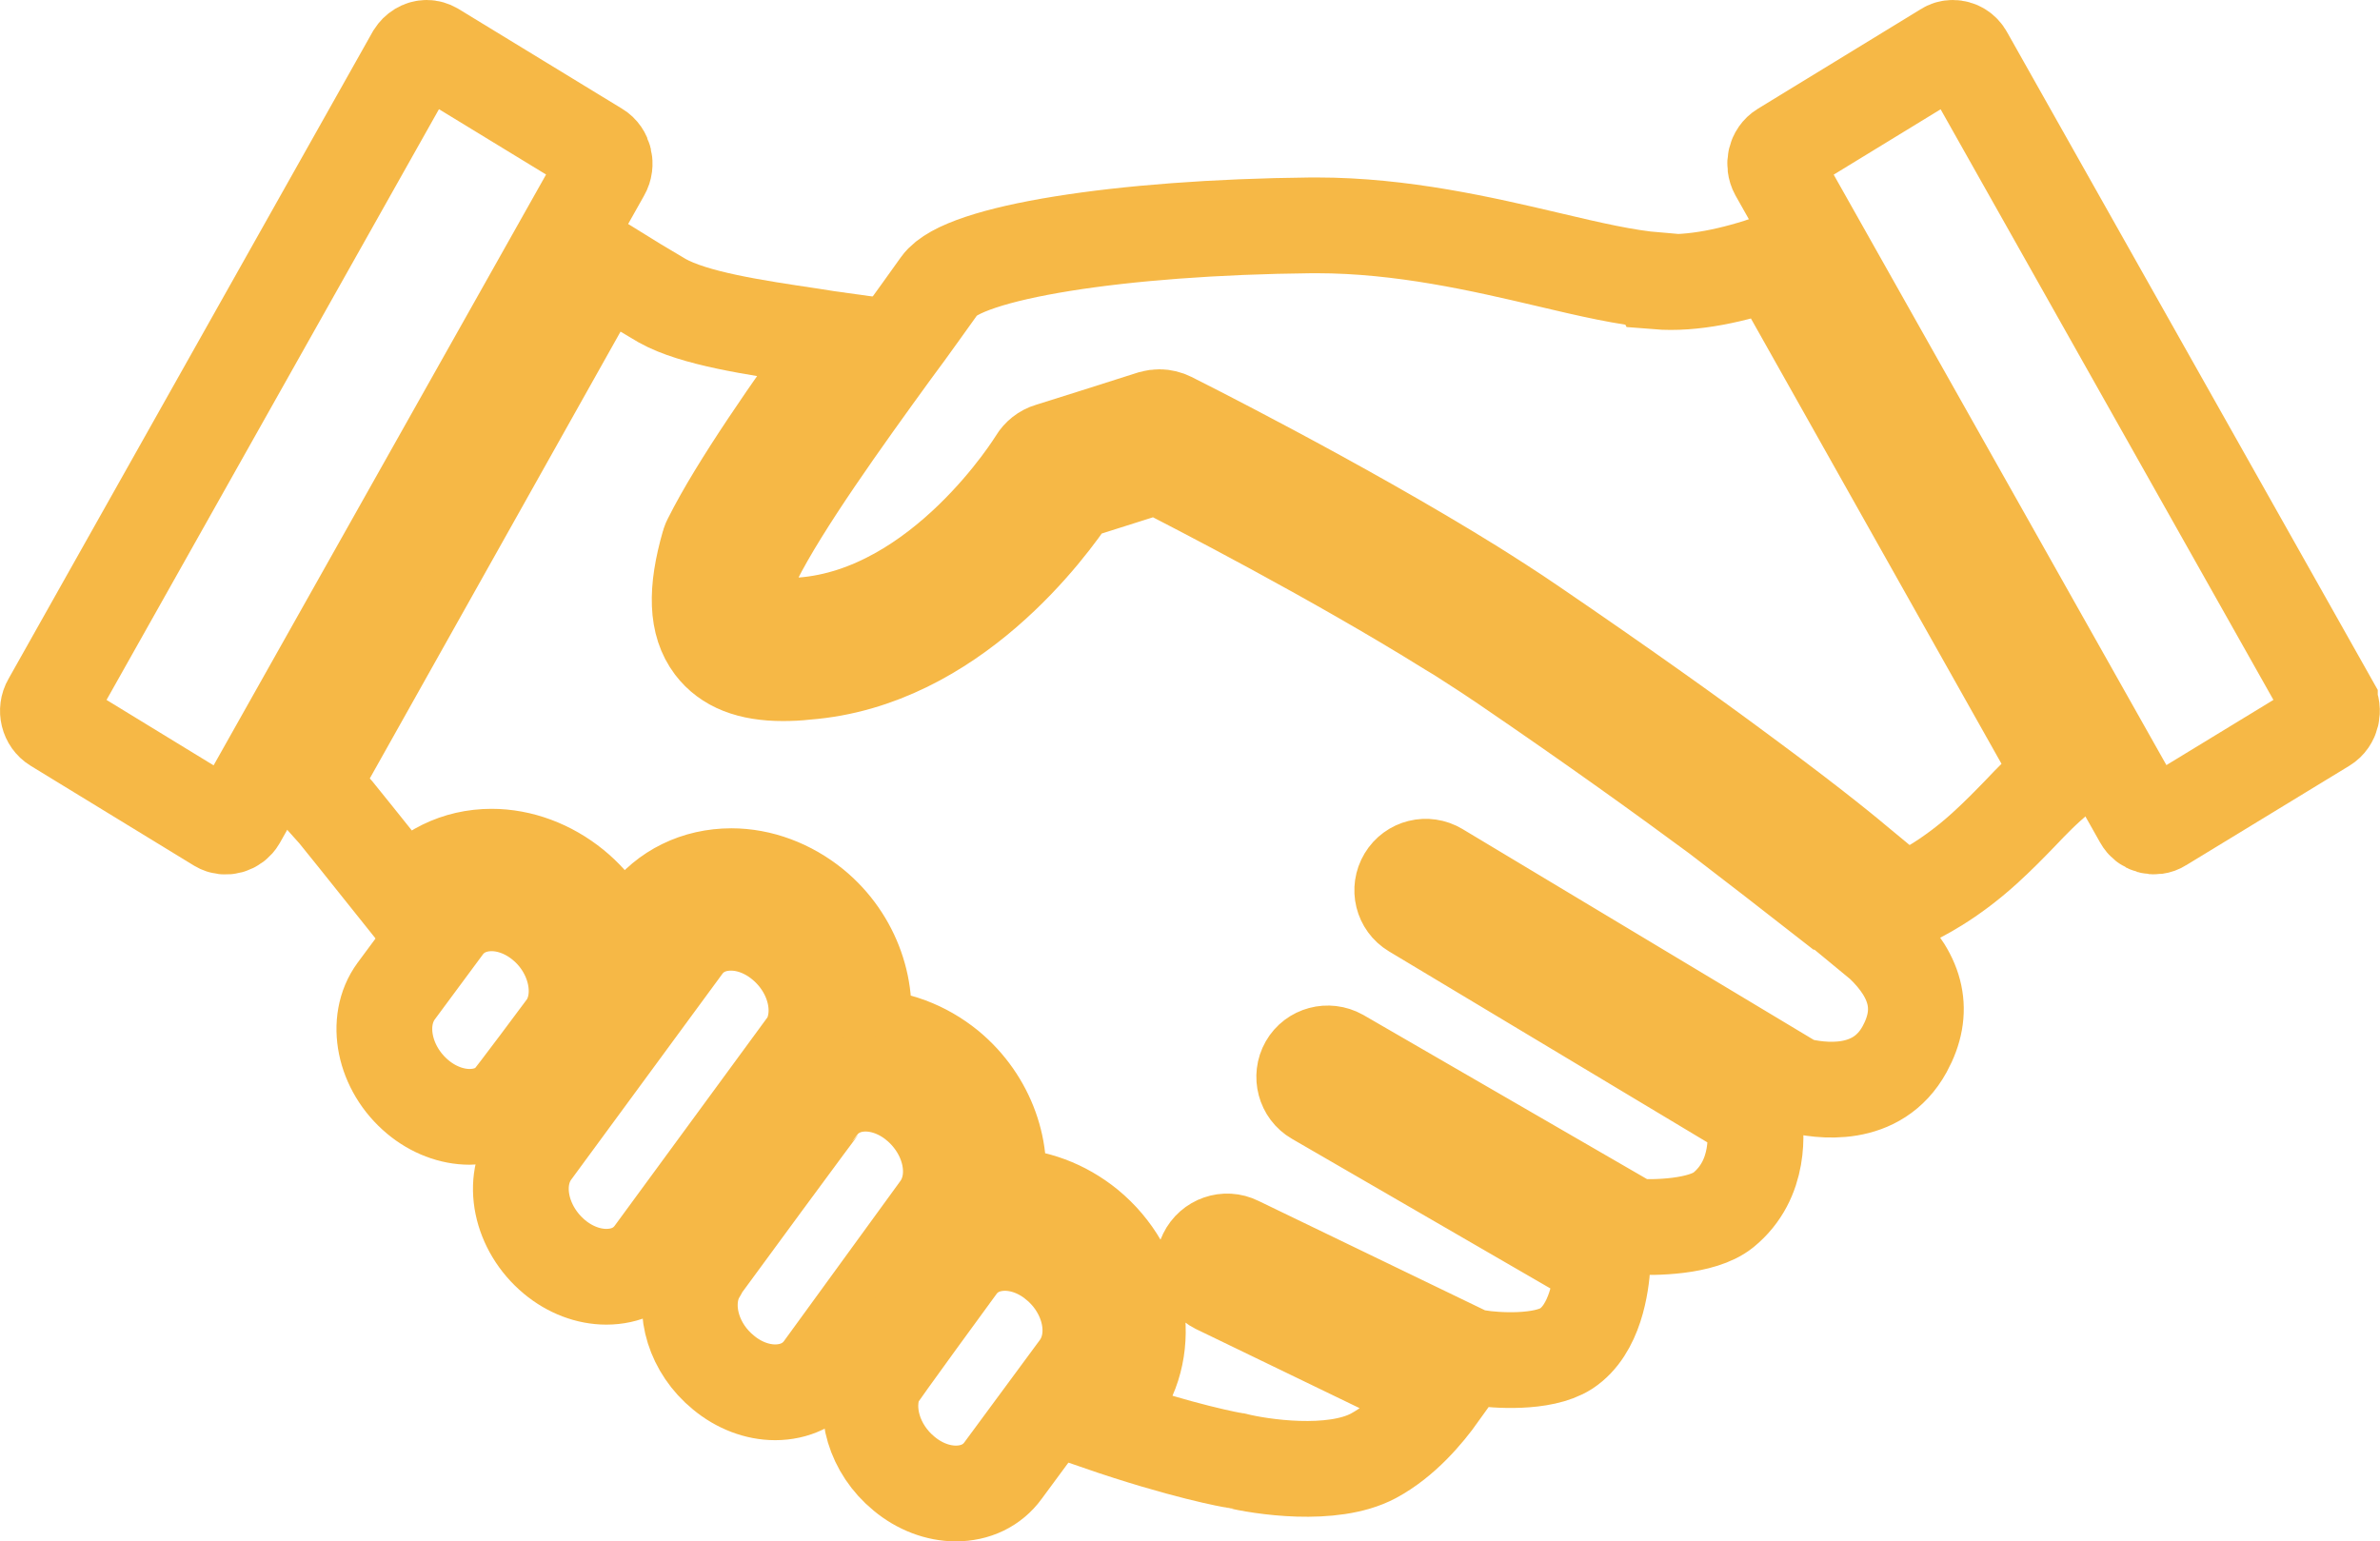 <?xml version="1.0" encoding="UTF-8"?> <svg xmlns="http://www.w3.org/2000/svg" id="Layer_1" viewBox="0 0 74.55 48.29"><defs><style>.cls-1{fill:none;stroke:#f6b846;stroke-miterlimit:10;stroke-width:3px;}</style></defs><path class="cls-1" d="M57.19,28.15c-.97-.76-2.2-1.71-3.36-2.6-1.61-1.19-3.81-2.78-6.7-4.75-.35-.24-.72-.48-1.11-.73-.2-.13-.4-.26-.61-.38-3.61-2.25-8.04-4.53-9.16-5.1l-2.68,.85c-.71,1.07-3.75,5.26-8.32,5.61-.25,.03-.5,.04-.73,.04-1.03,0-1.74-.28-2.18-.86-.52-.69-.56-1.7-.13-3.19,.01-.04,.03-.08,.05-.12,.85-1.7,2.58-4.16,4.08-6.25-.29-.04-.59-.09-.91-.14-1.82-.27-3.69-.55-4.69-1.11-.43-.25-1.11-.66-1.85-1.12L9.75,24.59l.77,.86s.93,1.15,2.19,2.73l.02-.03c.62-.83,1.59-1.31,2.67-1.31,.9,0,1.81,.34,2.56,.95,.71,.58,1.19,1.34,1.42,2.15l.86-1.18c.62-.84,1.59-1.31,2.67-1.31,.9,0,1.81,.34,2.56,.95,1.27,1.04,1.81,2.69,1.49,4.1,.06,0,.11,0,.17,0,.9,0,1.81,.34,2.56,.95,1.26,1.04,1.8,2.65,1.5,4.05,.1,0,.2-.02,.31-.02,.9,0,1.81,.34,2.56,.95,1.67,1.37,2.08,3.76,.93,5.33l-.59,.8c2.67,.92,4.23,1.19,4.25,1.19,.02,0,.04,0,.06,.01,.76,.19,3.02,.54,4.31-.15,.93-.5,1.64-1.35,2.07-1.95l-6.97-3.37c-.36-.18-.52-.62-.34-.98,.18-.37,.62-.52,.98-.34l7.39,3.57c.06,0,.11,0,.17,0,.51,.08,1.99,.19,2.74-.29,.91-.6,1.1-1.99,1.14-2.67l-8.98-5.2c-.35-.2-.47-.66-.27-1.01,.2-.35,.65-.47,1.01-.27l9.21,5.33c.64,.04,2.14,.02,2.81-.52,1.19-.97,1.04-2.49,.95-3l-10.65-6.39c-.35-.21-.46-.66-.25-1.01,.21-.35,.66-.46,1.01-.25l11.21,6.73c.78,.2,2.55,.45,3.41-1.12,.64-1.17,.41-2.25-.7-3.31l-1.72-1.42h0Z"></path><path class="cls-1" d="M25.2,32.85c.7-.95,.39-2.44-.68-3.32-.48-.4-1.06-.62-1.62-.62-.62,0-1.14,.25-1.48,.71l-4.73,6.44c-.7,.94-.39,2.43,.68,3.32,.48,.4,1.06,.62,1.62,.62,.62,0,1.14-.25,1.48-.72h0l4.72-6.44h0Z"></path><path class="cls-1" d="M28.73,34.57c-.48-.4-1.06-.62-1.62-.62-.48,0-.9,.16-1.23,.45-.09,.08-3.9,5.28-3.9,5.28-.03,.04-.05,.09-.07,.13-.06,.1-.12,.21-.17,.33-.35,.92,0,2.11,.92,2.86,.48,.4,1.06,.62,1.62,.62,.61,0,1.14-.25,1.48-.71l3.65-5.02c.7-.95,.39-2.43-.68-3.32h0Z"></path><path class="cls-1" d="M33.1,39.56c-.48-.4-1.06-.62-1.62-.62-.61,0-1.14,.25-1.48,.72,0,0-2.52,3.44-2.58,3.58-.39,.93-.04,2.16,.9,2.93,.48,.4,1.06,.62,1.62,.62,.61,0,1.14-.25,1.48-.72l2.36-3.2c.7-.95,.39-2.43-.68-3.31h0Z"></path><path class="cls-1" d="M17.76,32.13c.6-.93,.28-2.37-.74-3.21-.48-.4-1.06-.62-1.62-.62-.61,0-1.14,.25-1.48,.71l-1.51,2.04c-.69,.94-.39,2.43,.68,3.32,.48,.4,1.06,.62,1.62,.62,.47,0,.88-.15,1.21-.43,.1-.08,1.82-2.4,1.84-2.43h0Z"></path><path class="cls-1" d="M51.89,8.78c-.97-.08-2.09-.34-3.4-.65-2.04-.48-4.58-1.07-7.24-1.07h-.18c-6.01,.06-10.9,.85-11.63,1.87-.17,.24-.37,.52-.58,.81-.16,.22-.32,.44-.49,.68-.13,.18-.28,.38-.42,.57-1.54,2.12-3.45,4.78-4.33,6.53-.35,1.23-.21,1.67-.09,1.83,.17,.22,.64,.27,1,.27,.19,0,.38-.01,.6-.03,4.39-.34,7.31-5.1,7.34-5.15,.09-.15,.24-.27,.41-.32l1.46-.46,1.76-.56c.07-.02,.15-.03,.22-.03,.11,0,.23,.03,.33,.08,.06,.03,5.26,2.63,9.46,5.24,.3,.19,.59,.37,.88,.56,.34,.22,.66,.43,.98,.65,2.83,1.93,5,3.48,6.6,4.67,2.36,1.74,3.47,2.68,3.54,2.74h0l1.51,1.25s.01,0,.02,0c.5-.22,1.45-.71,2.52-1.68,.45-.41,.78-.75,1.1-1.08,.39-.41,.75-.79,1.29-1.23l.04-.03-9.03-16.05c-1.25,.44-2.55,.72-3.65,.63h0Z"></path><path class="cls-1" d="M18.87,5.39c.14-.24,.06-.57-.16-.7L13.58,1.56c-.07-.04-.14-.06-.21-.06-.16,0-.3,.09-.39,.23L1.57,22.01c-.14,.24-.06,.56,.17,.7l5.12,3.13c.2,.12,.48,.04,.6-.17L18.87,5.39h0Z"></path><path class="cls-1" d="M72.98,22.01L61.56,1.74c-.08-.15-.23-.24-.39-.24-.08,0-.15,.02-.21,.06l-5.12,3.13c-.23,.14-.3,.46-.17,.7l11.42,20.27c.12,.22,.4,.3,.6,.17l5.12-3.12c.23-.14,.3-.46,.17-.7h0Z"></path></svg> 